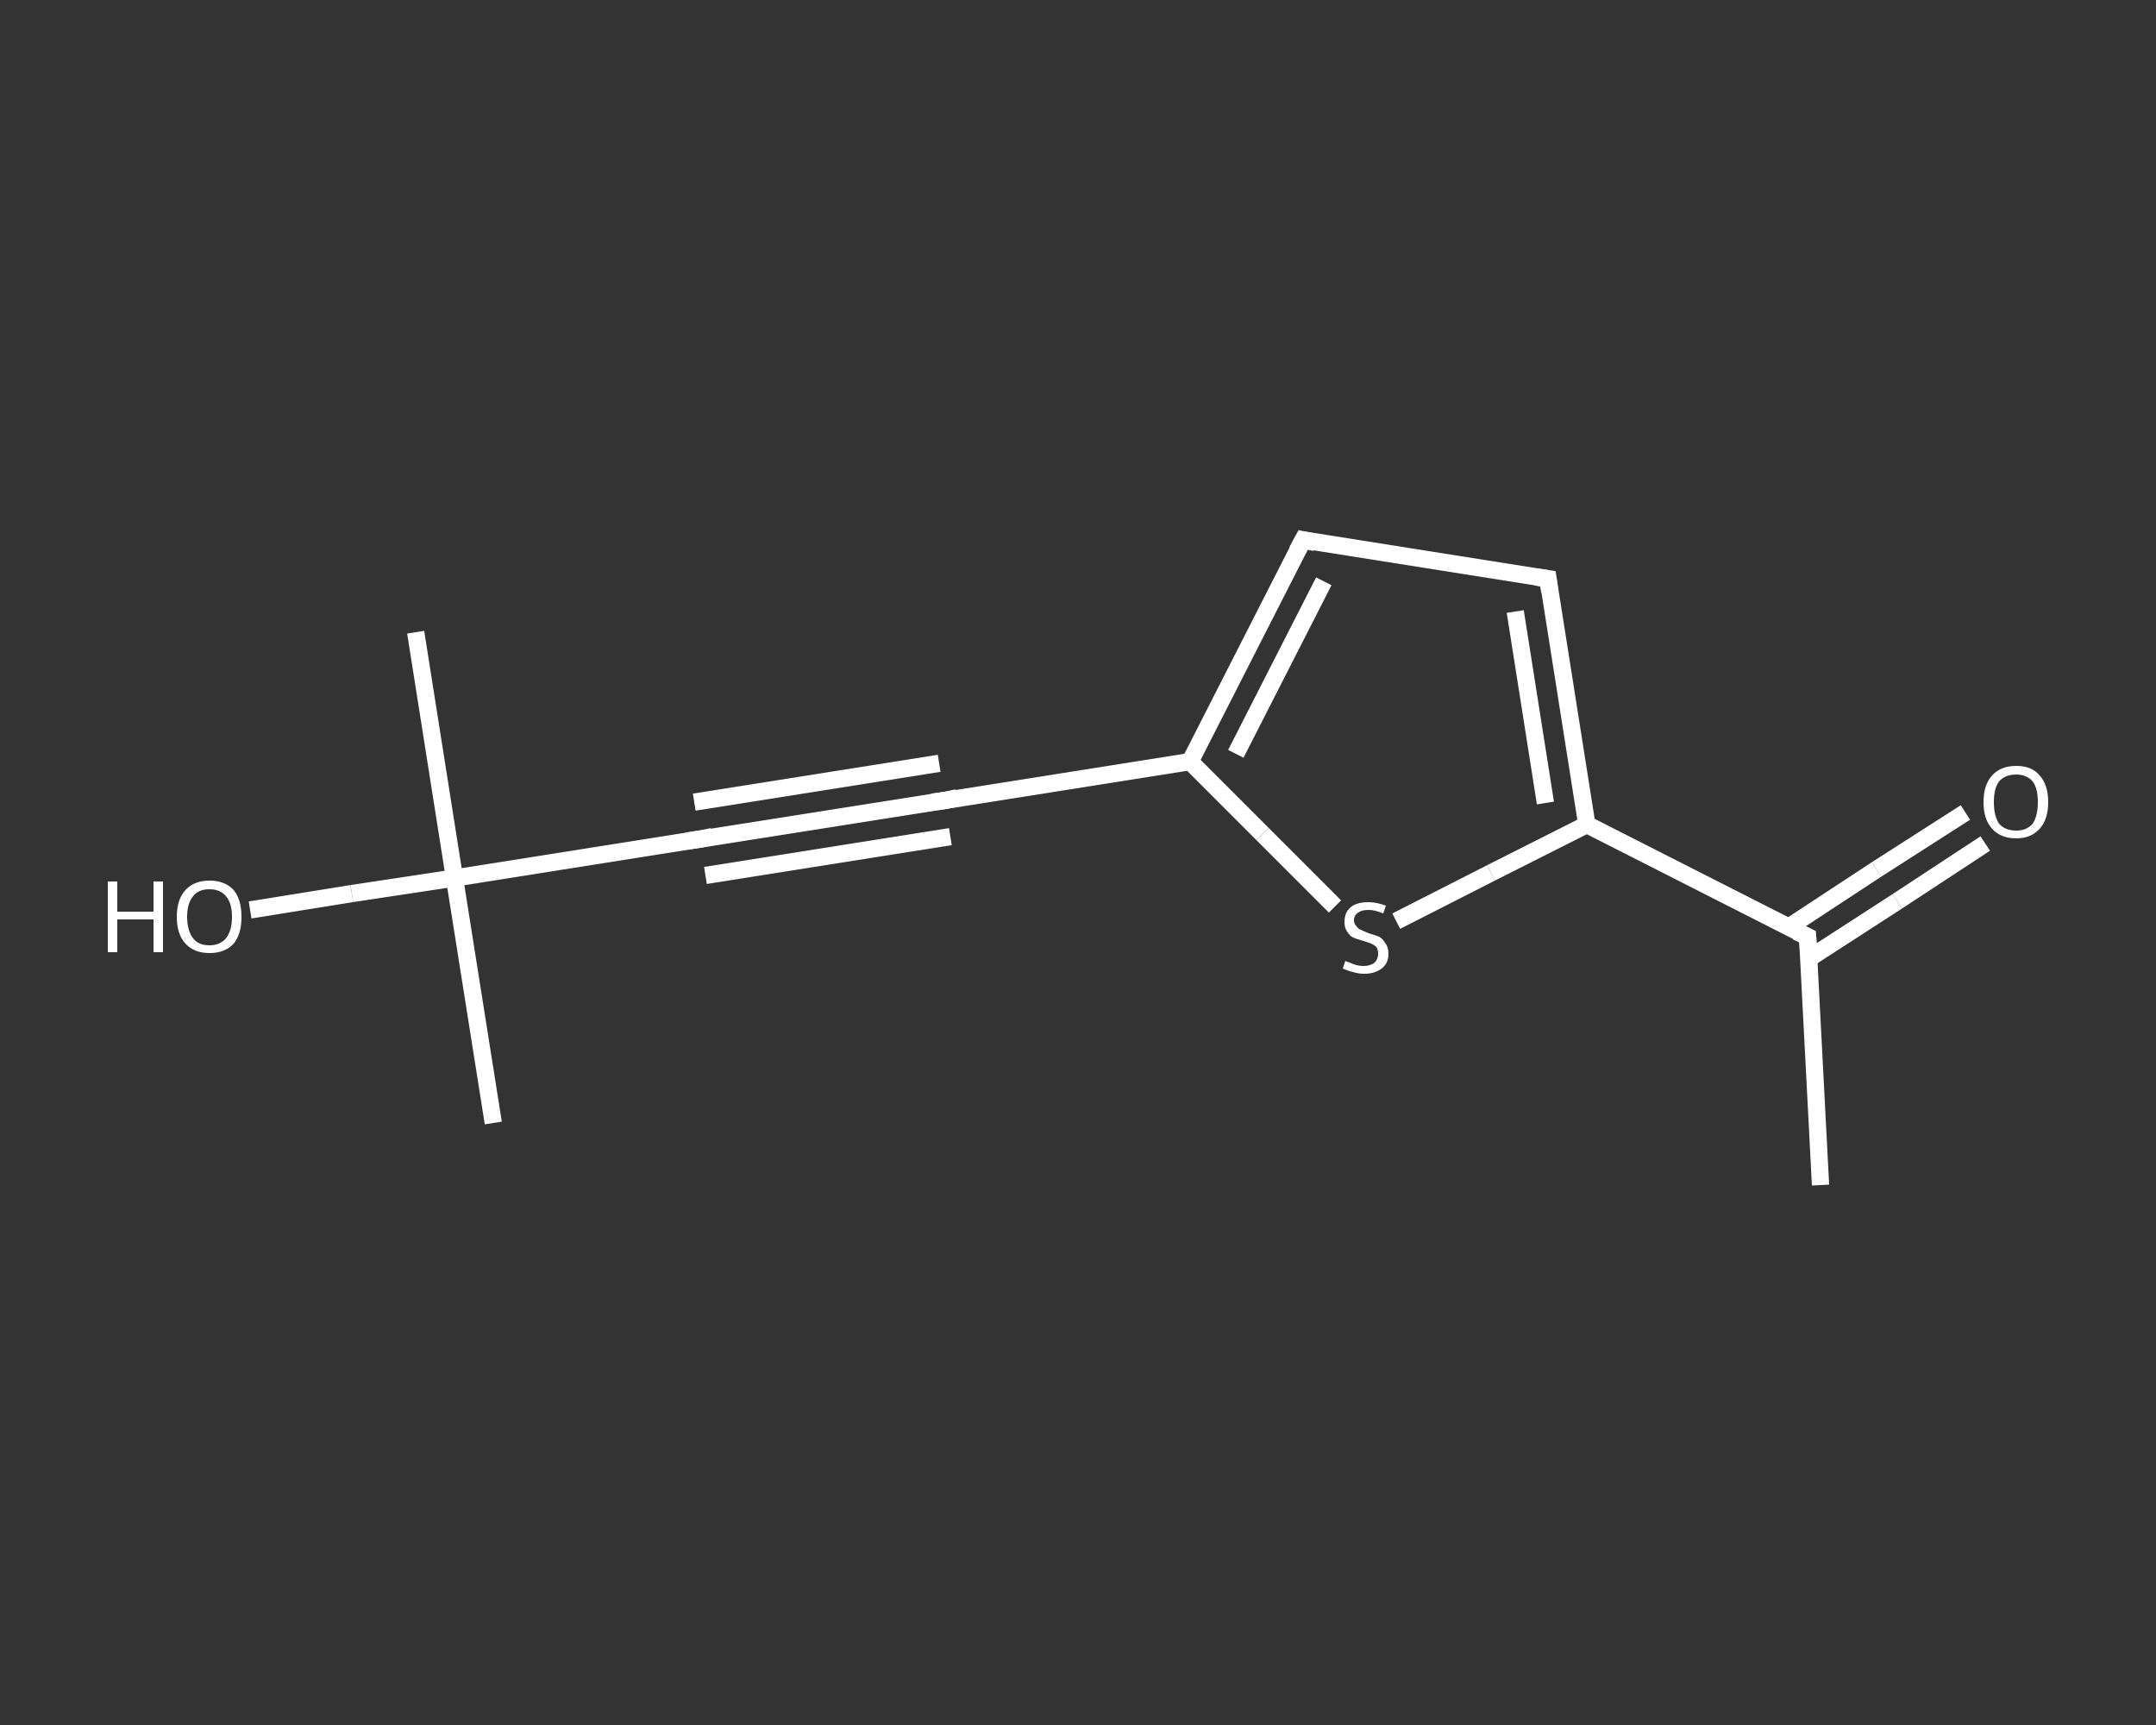 <?xml version='1.0' encoding='iso-8859-1'?>
<svg version='1.1' baseProfile='full'
              xmlns='http://www.w3.org/2000/svg'
                      xmlns:rdkit='http://www.rdkit.org/xml'
                      xmlns:xlink='http://www.w3.org/1999/xlink'
                  xml:space='preserve'
width='250px' height='200px' viewBox='0 0 250 200'>
<rect x="0" y="0" width="250" height="200" fill="#333333" stroke="none"/>
<!-- END OF HEADER -->
<rect style='opacity:1.0;fill:transparent;stroke:none' width='250.0' height='200.0' x='0.0' y='0.0'> </rect>
<path class='bond-0 atom-0 atom-1' d='M 211.1,137.4 L 209.6,108.6' style='fill:none;fill-rule:evenodd;stroke:#FFFFFF;stroke-width:2.0px;stroke-linecap:butt;stroke-linejoin:miter;stroke-opacity:1' />
<path class='bond-1 atom-1 atom-2' d='M 209.8,111.1 L 220.0,104.5' style='fill:none;fill-rule:evenodd;stroke:#FFFFFF;stroke-width:2.0px;stroke-linecap:butt;stroke-linejoin:miter;stroke-opacity:1' />
<path class='bond-1 atom-1 atom-2' d='M 220.0,104.5 L 230.2,97.8' style='fill:none;fill-rule:evenodd;stroke:#FFFFFF;stroke-width:2.0px;stroke-linecap:butt;stroke-linejoin:miter;stroke-opacity:1' />
<path class='bond-1 atom-1 atom-2' d='M 207.4,107.5 L 217.6,100.8' style='fill:none;fill-rule:evenodd;stroke:#FFFFFF;stroke-width:2.0px;stroke-linecap:butt;stroke-linejoin:miter;stroke-opacity:1' />
<path class='bond-1 atom-1 atom-2' d='M 217.6,100.8 L 227.9,94.2' style='fill:none;fill-rule:evenodd;stroke:#FFFFFF;stroke-width:2.0px;stroke-linecap:butt;stroke-linejoin:miter;stroke-opacity:1' />
<path class='bond-2 atom-1 atom-3' d='M 209.6,108.6 L 184.0,95.6' style='fill:none;fill-rule:evenodd;stroke:#FFFFFF;stroke-width:2.0px;stroke-linecap:butt;stroke-linejoin:miter;stroke-opacity:1' />
<path class='bond-3 atom-3 atom-4' d='M 184.0,95.6 L 179.5,67.1' style='fill:none;fill-rule:evenodd;stroke:#FFFFFF;stroke-width:2.0px;stroke-linecap:butt;stroke-linejoin:miter;stroke-opacity:1' />
<path class='bond-3 atom-3 atom-4' d='M 179.2,93.1 L 175.7,70.9' style='fill:none;fill-rule:evenodd;stroke:#FFFFFF;stroke-width:2.0px;stroke-linecap:butt;stroke-linejoin:miter;stroke-opacity:1' />
<path class='bond-4 atom-4 atom-5' d='M 179.5,67.1 L 151.1,62.6' style='fill:none;fill-rule:evenodd;stroke:#FFFFFF;stroke-width:2.0px;stroke-linecap:butt;stroke-linejoin:miter;stroke-opacity:1' />
<path class='bond-5 atom-5 atom-6' d='M 151.1,62.6 L 138.0,88.3' style='fill:none;fill-rule:evenodd;stroke:#FFFFFF;stroke-width:2.0px;stroke-linecap:butt;stroke-linejoin:miter;stroke-opacity:1' />
<path class='bond-5 atom-5 atom-6' d='M 153.5,67.4 L 143.3,87.4' style='fill:none;fill-rule:evenodd;stroke:#FFFFFF;stroke-width:2.0px;stroke-linecap:butt;stroke-linejoin:miter;stroke-opacity:1' />
<path class='bond-6 atom-6 atom-7' d='M 138.0,88.3 L 109.6,92.8' style='fill:none;fill-rule:evenodd;stroke:#FFFFFF;stroke-width:2.0px;stroke-linecap:butt;stroke-linejoin:miter;stroke-opacity:1' />
<path class='bond-7 atom-7 atom-8' d='M 109.6,92.8 L 81.1,97.3' style='fill:none;fill-rule:evenodd;stroke:#FFFFFF;stroke-width:2.0px;stroke-linecap:butt;stroke-linejoin:miter;stroke-opacity:1' />
<path class='bond-7 atom-7 atom-8' d='M 110.2,97.0 L 81.8,101.5' style='fill:none;fill-rule:evenodd;stroke:#FFFFFF;stroke-width:2.0px;stroke-linecap:butt;stroke-linejoin:miter;stroke-opacity:1' />
<path class='bond-7 atom-7 atom-8' d='M 108.9,88.5 L 80.5,93.0' style='fill:none;fill-rule:evenodd;stroke:#FFFFFF;stroke-width:2.0px;stroke-linecap:butt;stroke-linejoin:miter;stroke-opacity:1' />
<path class='bond-8 atom-8 atom-9' d='M 81.1,97.3 L 52.7,101.8' style='fill:none;fill-rule:evenodd;stroke:#FFFFFF;stroke-width:2.0px;stroke-linecap:butt;stroke-linejoin:miter;stroke-opacity:1' />
<path class='bond-9 atom-9 atom-10' d='M 52.7,101.8 L 57.2,130.2' style='fill:none;fill-rule:evenodd;stroke:#FFFFFF;stroke-width:2.0px;stroke-linecap:butt;stroke-linejoin:miter;stroke-opacity:1' />
<path class='bond-10 atom-9 atom-11' d='M 52.7,101.8 L 48.2,73.3' style='fill:none;fill-rule:evenodd;stroke:#FFFFFF;stroke-width:2.0px;stroke-linecap:butt;stroke-linejoin:miter;stroke-opacity:1' />
<path class='bond-11 atom-9 atom-12' d='M 52.7,101.8 L 40.8,103.6' style='fill:none;fill-rule:evenodd;stroke:#FFFFFF;stroke-width:2.0px;stroke-linecap:butt;stroke-linejoin:miter;stroke-opacity:1' />
<path class='bond-11 atom-9 atom-12' d='M 40.8,103.6 L 29.0,105.5' style='fill:none;fill-rule:evenodd;stroke:#FFFFFF;stroke-width:2.0px;stroke-linecap:butt;stroke-linejoin:miter;stroke-opacity:1' />
<path class='bond-12 atom-6 atom-13' d='M 138.0,88.3 L 146.4,96.7' style='fill:none;fill-rule:evenodd;stroke:#FFFFFF;stroke-width:2.0px;stroke-linecap:butt;stroke-linejoin:miter;stroke-opacity:1' />
<path class='bond-12 atom-6 atom-13' d='M 146.4,96.7 L 154.8,105.1' style='fill:none;fill-rule:evenodd;stroke:#FFFFFF;stroke-width:2.0px;stroke-linecap:butt;stroke-linejoin:miter;stroke-opacity:1' />
<path class='bond-13 atom-13 atom-3' d='M 161.9,106.8 L 172.9,101.2' style='fill:none;fill-rule:evenodd;stroke:#FFFFFF;stroke-width:2.0px;stroke-linecap:butt;stroke-linejoin:miter;stroke-opacity:1' />
<path class='bond-13 atom-13 atom-3' d='M 172.9,101.2 L 184.0,95.6' style='fill:none;fill-rule:evenodd;stroke:#FFFFFF;stroke-width:2.0px;stroke-linecap:butt;stroke-linejoin:miter;stroke-opacity:1' />
<path d='M 209.7,110.1 L 209.6,108.6 L 208.3,108.0' style='fill:none;stroke:#FFFFFF;stroke-width:2.0px;stroke-linecap:butt;stroke-linejoin:miter;stroke-opacity:1;' />
<path d='M 179.7,68.6 L 179.5,67.1 L 178.1,66.9' style='fill:none;stroke:#FFFFFF;stroke-width:2.0px;stroke-linecap:butt;stroke-linejoin:miter;stroke-opacity:1;' />
<path d='M 152.5,62.9 L 151.1,62.6 L 150.4,63.9' style='fill:none;stroke:#FFFFFF;stroke-width:2.0px;stroke-linecap:butt;stroke-linejoin:miter;stroke-opacity:1;' />
<path d='M 111.0,92.5 L 109.6,92.8 L 108.1,93.0' style='fill:none;stroke:#FFFFFF;stroke-width:2.0px;stroke-linecap:butt;stroke-linejoin:miter;stroke-opacity:1;' />
<path d='M 82.6,97.0 L 81.1,97.3 L 79.7,97.5' style='fill:none;stroke:#FFFFFF;stroke-width:2.0px;stroke-linecap:butt;stroke-linejoin:miter;stroke-opacity:1;' />
<path class='atom-2' d='M 230.0 93.0
Q 230.0 91.0, 231.0 89.9
Q 232.0 88.8, 233.8 88.8
Q 235.6 88.8, 236.5 89.9
Q 237.5 91.0, 237.5 93.0
Q 237.5 95.0, 236.5 96.1
Q 235.5 97.2, 233.8 97.2
Q 232.0 97.2, 231.0 96.1
Q 230.0 95.0, 230.0 93.0
M 233.8 96.3
Q 235.0 96.3, 235.7 95.5
Q 236.3 94.6, 236.3 93.0
Q 236.3 91.4, 235.7 90.6
Q 235.0 89.8, 233.8 89.8
Q 232.5 89.8, 231.8 90.6
Q 231.2 91.4, 231.2 93.0
Q 231.2 94.6, 231.8 95.5
Q 232.5 96.3, 233.8 96.3
' fill='#FFFFFF'/>
<path class='atom-12' d='M 12.5 102.2
L 13.6 102.2
L 13.6 105.7
L 17.8 105.7
L 17.8 102.2
L 18.9 102.2
L 18.9 110.4
L 17.8 110.4
L 17.8 106.6
L 13.6 106.6
L 13.6 110.4
L 12.5 110.4
L 12.5 102.2
' fill='#FFFFFF'/>
<path class='atom-12' d='M 20.5 106.3
Q 20.5 104.3, 21.5 103.2
Q 22.5 102.1, 24.3 102.1
Q 26.1 102.1, 27.1 103.2
Q 28.0 104.3, 28.0 106.3
Q 28.0 108.3, 27.1 109.4
Q 26.1 110.5, 24.3 110.5
Q 22.5 110.5, 21.5 109.4
Q 20.5 108.3, 20.5 106.3
M 24.3 109.6
Q 25.5 109.6, 26.2 108.8
Q 26.9 107.9, 26.9 106.3
Q 26.9 104.7, 26.2 103.9
Q 25.5 103.1, 24.3 103.1
Q 23.0 103.1, 22.4 103.9
Q 21.7 104.7, 21.7 106.3
Q 21.7 107.9, 22.4 108.8
Q 23.0 109.6, 24.3 109.6
' fill='#FFFFFF'/>
<path class='atom-13' d='M 156.0 111.4
Q 156.1 111.5, 156.5 111.6
Q 156.9 111.8, 157.3 111.9
Q 157.7 112.0, 158.1 112.0
Q 158.9 112.0, 159.4 111.6
Q 159.8 111.2, 159.8 110.6
Q 159.8 110.1, 159.6 109.8
Q 159.4 109.6, 159.0 109.4
Q 158.7 109.3, 158.1 109.1
Q 157.4 108.9, 156.9 108.7
Q 156.5 108.5, 156.2 108.0
Q 155.9 107.6, 155.9 106.9
Q 155.9 105.8, 156.6 105.2
Q 157.3 104.6, 158.7 104.6
Q 159.6 104.6, 160.7 105.0
L 160.4 105.9
Q 159.4 105.5, 158.7 105.5
Q 157.9 105.5, 157.5 105.8
Q 157.0 106.1, 157.0 106.7
Q 157.0 107.1, 157.3 107.4
Q 157.5 107.7, 157.8 107.8
Q 158.2 108.0, 158.7 108.2
Q 159.4 108.4, 159.9 108.6
Q 160.3 108.8, 160.6 109.3
Q 161.0 109.8, 161.0 110.6
Q 161.0 111.7, 160.2 112.3
Q 159.4 112.9, 158.2 112.9
Q 157.5 112.9, 156.9 112.7
Q 156.4 112.6, 155.7 112.3
L 156.0 111.4
' fill='#FFFFFF'/>
</svg>
